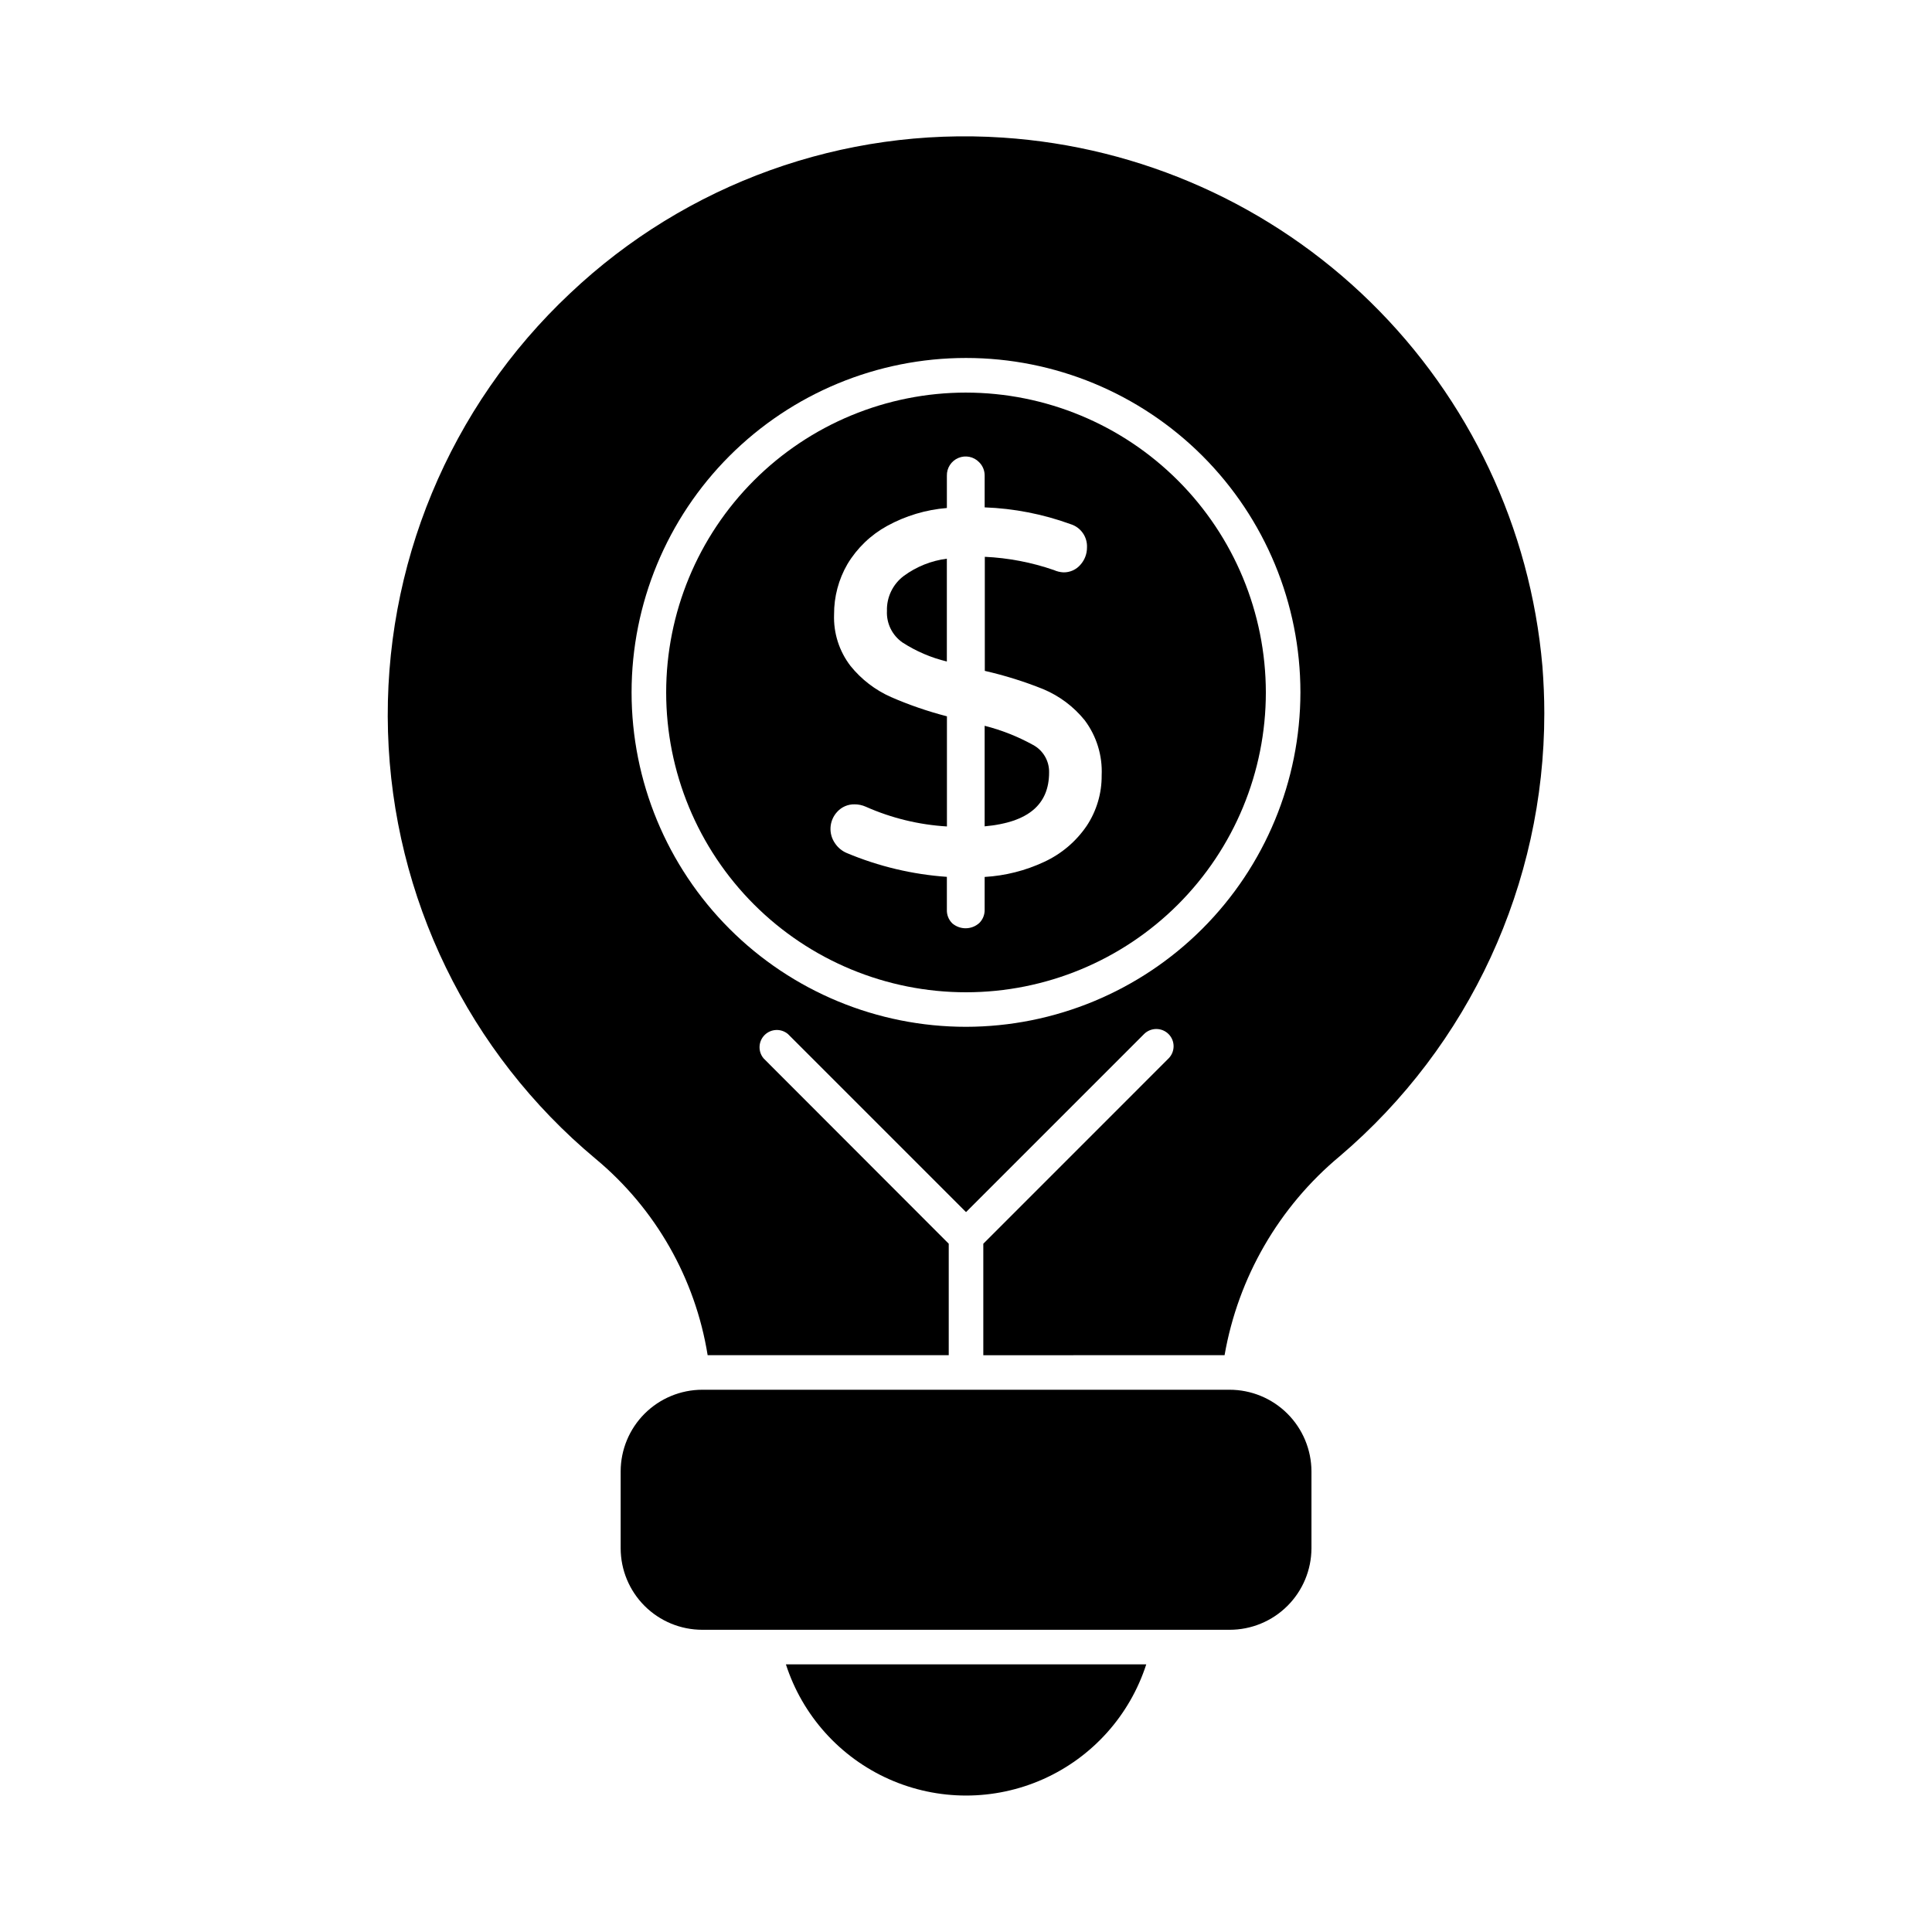 <?xml version="1.0" encoding="UTF-8"?>
<!-- Uploaded to: ICON Repo, www.svgrepo.com, Generator: ICON Repo Mixer Tools -->
<svg fill="#000000" width="800px" height="800px" version="1.1" viewBox="144 144 512 512" xmlns="http://www.w3.org/2000/svg">
 <g>
  <path d="m491.55 533.91v20.387c-0.016 5.742-2.312 11.246-6.383 15.297-4.07 4.055-9.582 6.324-15.328 6.316h-139.74c-5.731-0.004-11.227-2.281-15.281-6.332-4.055-4.055-6.332-9.551-6.336-15.281v-20.387c0.012-5.727 2.293-11.219 6.344-15.27 4.055-4.051 9.547-6.332 15.273-6.344h139.74c5.742 0 11.25 2.273 15.32 6.324 4.066 4.051 6.367 9.547 6.391 15.289z"/>
  <path d="m447.77 585.07c-4.375 13.555-14.301 24.613-27.309 30.418-13.008 5.801-27.871 5.801-40.879 0-13.008-5.805-22.934-16.863-27.309-30.418z"/>
  <path d="m379.05 305.89c-0.164 3.316 1.395 6.484 4.121 8.379 3.606 2.328 7.578 4.035 11.754 5.035v-27.242c-4.125 0.523-8.047 2.09-11.398 4.555-2.91 2.18-4.582 5.637-4.477 9.273z"/>
  <path d="m417.71 341.38c-4.027-2.215-8.316-3.91-12.77-5.039v26.648c11.496-1.039 17.082-5.727 17.082-14.301 0.059-3.055-1.609-5.883-4.312-7.309z"/>
  <path d="m400 248.04c-21.074 0-41.285 8.375-56.188 23.277-14.898 14.902-23.27 35.113-23.27 56.188s8.375 41.285 23.277 56.188c14.902 14.898 35.113 23.27 56.188 23.27 21.074-0.004 41.285-8.375 56.184-23.277 14.902-14.902 23.273-35.113 23.273-56.188-0.023-21.07-8.406-41.266-23.301-56.164-14.898-14.895-35.098-23.273-56.164-23.293zm31.957 114.86c-2.816 4.129-6.703 7.414-11.238 9.508-4.957 2.32-10.312 3.676-15.777 3.992v8.664c0.035 1.32-0.473 2.602-1.41 3.531-2.023 1.84-5.106 1.879-7.176 0.094-0.965-0.953-1.484-2.269-1.426-3.625v-8.691c-9.133-0.637-18.094-2.773-26.535-6.316-1.25-0.527-2.32-1.41-3.082-2.535-1.824-2.57-1.594-6.074 0.555-8.383 1.18-1.305 2.867-2.027 4.621-1.98 1.012-0.004 2.012 0.211 2.934 0.621 6.801 3.023 14.094 4.797 21.523 5.238v-29.188c-5.062-1.309-10.02-3.012-14.816-5.102-4.184-1.852-7.863-4.68-10.734-8.242-3-3.902-4.543-8.73-4.359-13.648-0.027-4.684 1.191-9.285 3.539-13.34 2.551-4.25 6.188-7.746 10.535-10.129 4.879-2.676 10.27-4.293 15.82-4.742v-8.551c-0.055-2.047 1.152-3.918 3.043-4.715 1.887-0.797 4.07-0.352 5.496 1.121 0.965 0.945 1.496 2.246 1.473 3.594v8.383c7.773 0.285 15.453 1.785 22.762 4.445 2.711 0.824 4.508 3.391 4.356 6.223 0 1.648-0.598 3.242-1.691 4.484-1.129 1.352-2.816 2.113-4.578 2.07-0.859-0.047-1.703-0.254-2.488-0.605-5.906-2.043-12.074-3.227-18.32-3.516v30.23c5.281 1.203 10.457 2.82 15.48 4.84 4.293 1.797 8.07 4.629 10.992 8.246 3.148 4.195 4.734 9.355 4.496 14.598 0.043 4.773-1.348 9.449-3.992 13.426z"/>
  <path d="m552.75 320.53c-3.18-36.578-19.348-70.805-45.574-96.496s-60.785-41.145-97.418-43.566c-42.309-2.832-83.879 12.125-114.68 41.27-31.984 30.039-49.551 72.348-48.254 116.21 1.297 43.859 21.332 85.059 55.031 113.16 15.859 13.188 26.402 31.672 29.68 52.035h63.891v-29.543l-49.051-49.102c-1.543-1.816-1.434-4.516 0.254-6.203 1.688-1.684 4.387-1.793 6.203-0.25l47.176 47.172 47.176-47.176h-0.004c1.801-1.793 4.707-1.793 6.504 0 1.773 1.785 1.773 4.668 0 6.453l-49.098 49.109v29.543l63.938-0.004c3.598-20.633 14.41-39.316 30.504-52.715 34.414-29.289 54.238-72.203 54.23-117.39 0-4.172-0.184-8.332-0.504-12.5zm-152.75 95.586c-23.508 0-46.047-9.34-62.668-25.957-16.621-16.621-25.957-39.164-25.957-62.668 0-23.504 9.336-46.047 25.953-62.668 16.621-16.617 39.164-25.957 62.668-25.957s46.047 9.336 62.668 25.953c16.621 16.621 25.957 39.16 25.961 62.668-0.027 23.496-9.371 46.023-25.988 62.641-16.613 16.613-39.141 25.961-62.637 25.988z"/>
 </g>
</svg>